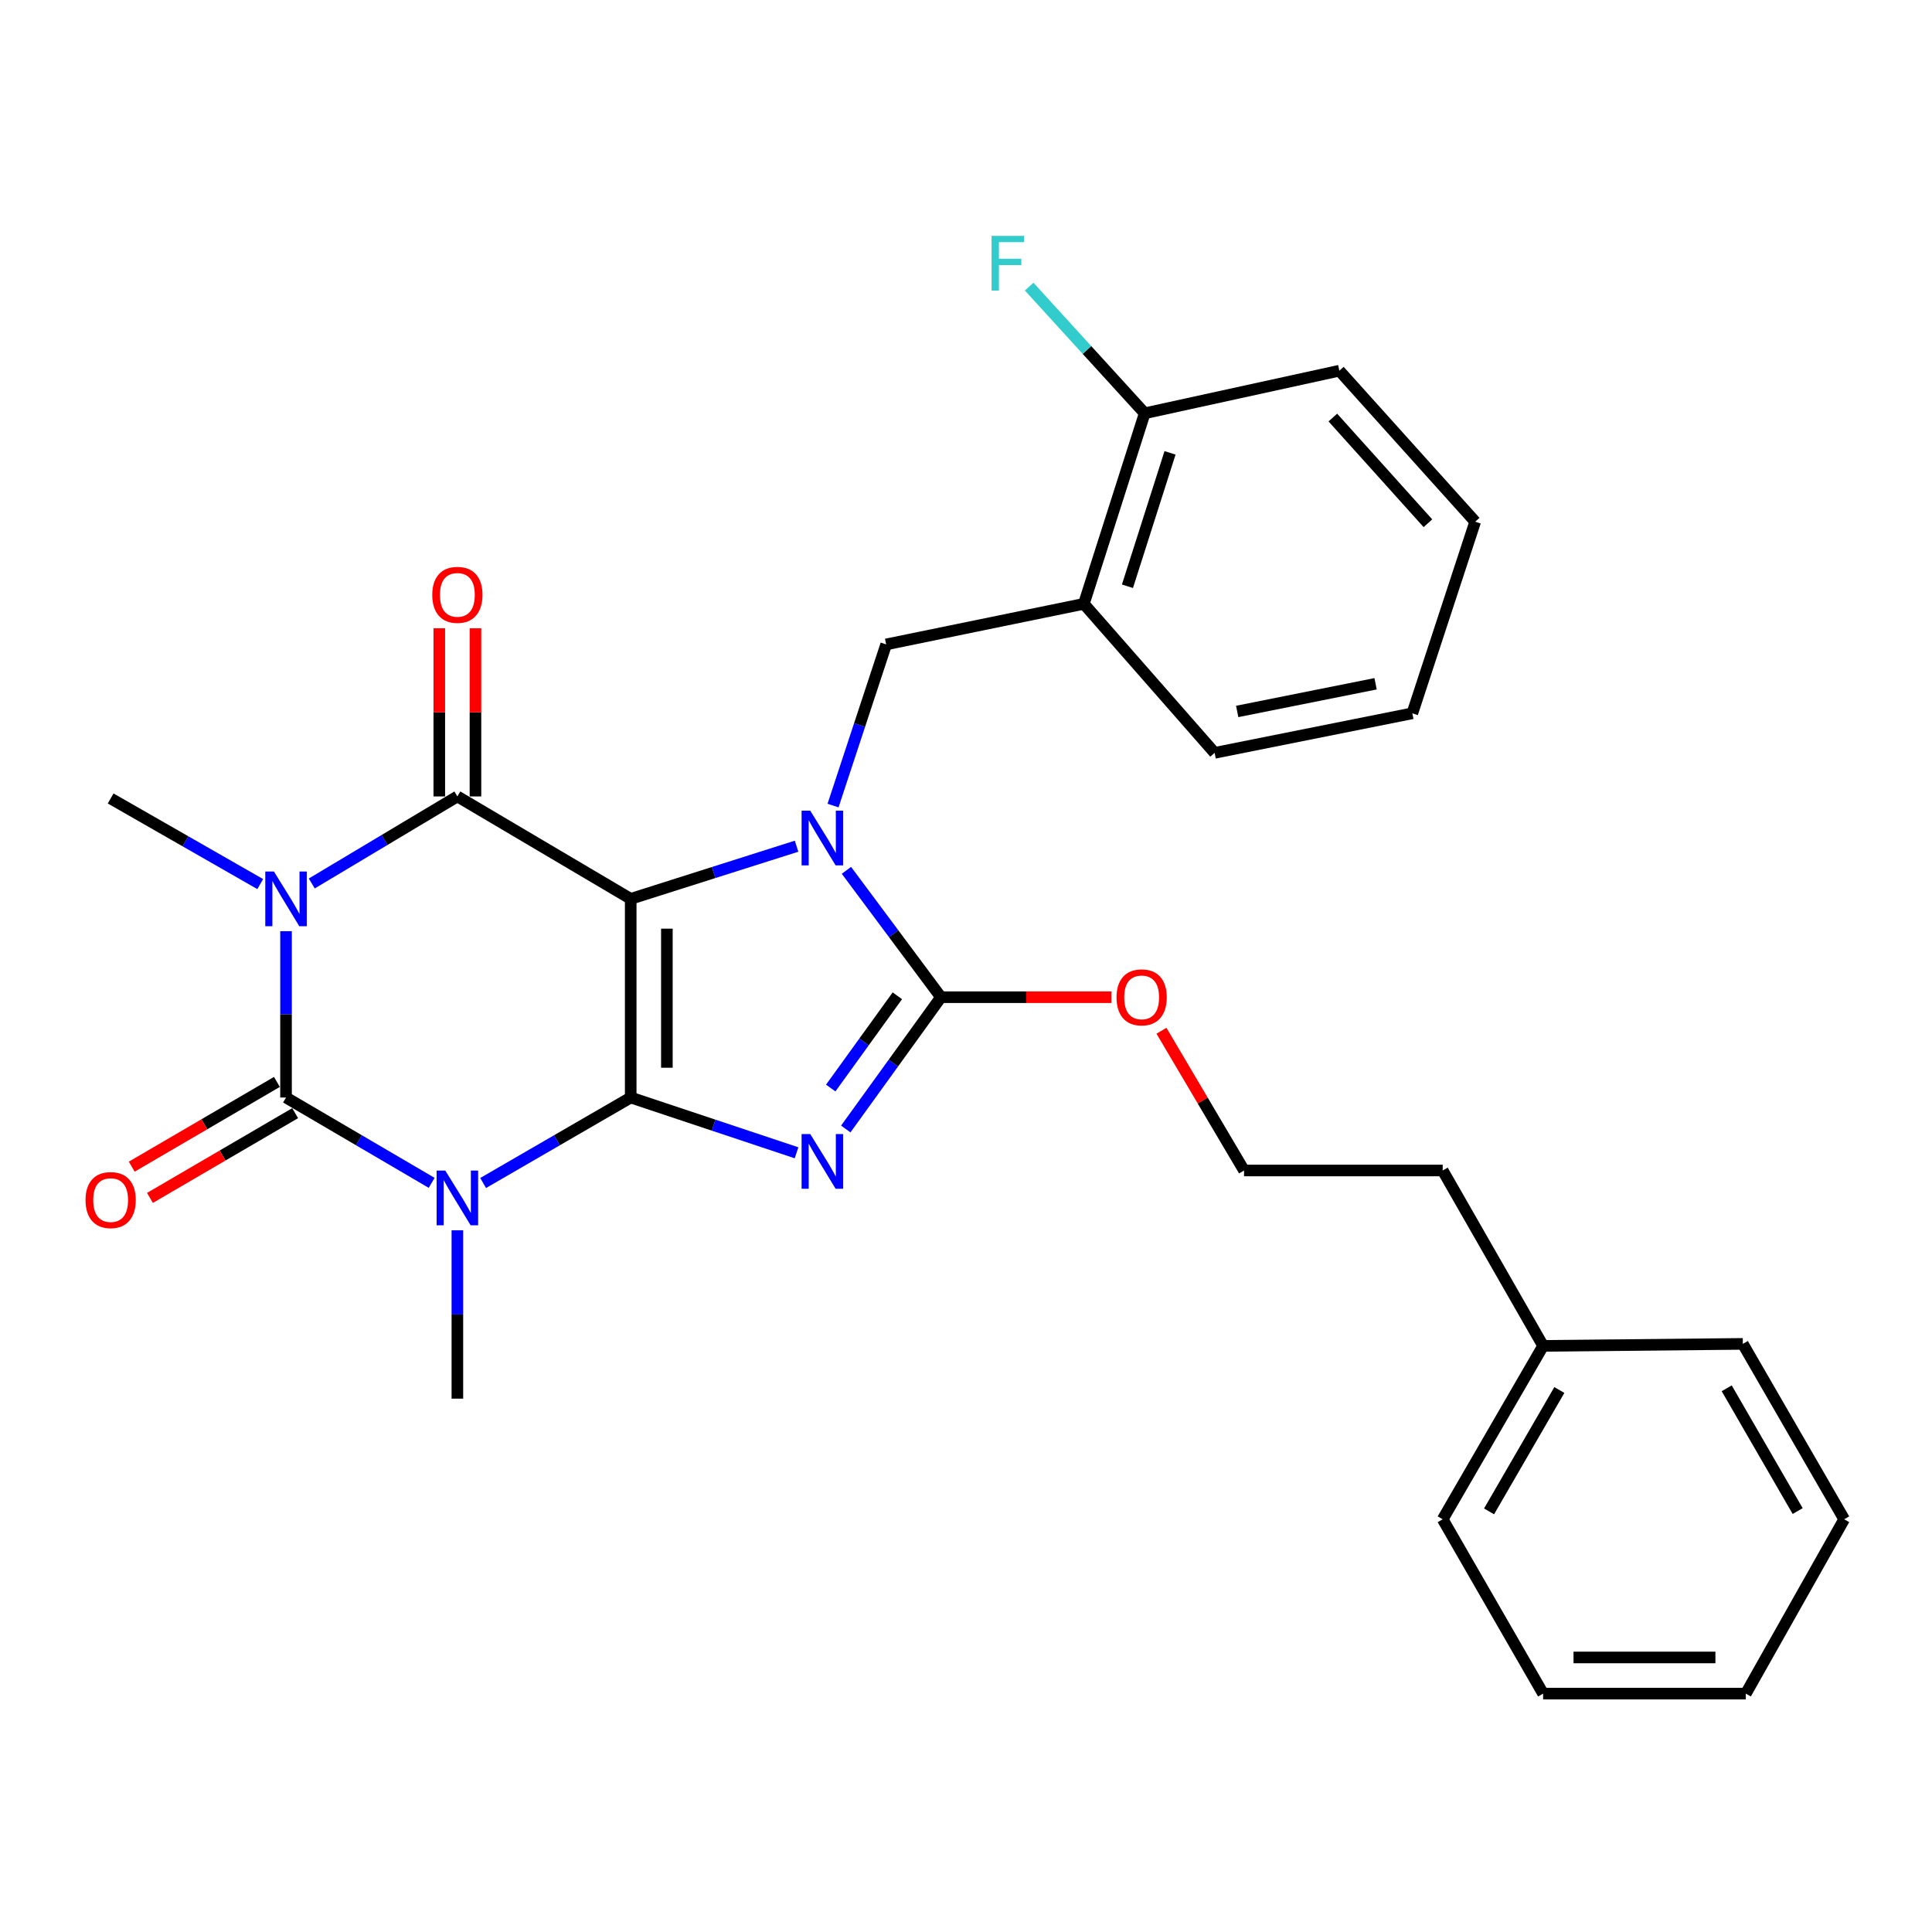 <?xml version='1.0' encoding='iso-8859-1'?>
<svg version='1.1' baseProfile='full'
              xmlns='http://www.w3.org/2000/svg'
                      xmlns:rdkit='http://www.rdkit.org/xml'
                      xmlns:xlink='http://www.w3.org/1999/xlink'
                  xml:space='preserve'
width='1000px' height='1000px' viewBox='0 0 1000 1000'>
<!-- END OF HEADER -->
<rect style='opacity:1.0;fill:#FFFFFF;stroke:none' width='1000' height='1000' x='0' y='0'> </rect>
<path class='bond-0' d='M 326.453,568.081 L 326.453,465.248' style='fill:none;fill-rule:evenodd;stroke:#000000;stroke-width:6px;stroke-linecap:butt;stroke-linejoin:miter;stroke-opacity:1' />
<path class='bond-0' d='M 345.175,552.656 L 345.175,480.673' style='fill:none;fill-rule:evenodd;stroke:#000000;stroke-width:6px;stroke-linecap:butt;stroke-linejoin:miter;stroke-opacity:1' />
<path class='bond-1' d='M 326.453,568.081 L 369.372,582.387' style='fill:none;fill-rule:evenodd;stroke:#000000;stroke-width:6px;stroke-linecap:butt;stroke-linejoin:miter;stroke-opacity:1' />
<path class='bond-1' d='M 369.372,582.387 L 412.291,596.693' style='fill:none;fill-rule:evenodd;stroke:#0000FF;stroke-width:6px;stroke-linecap:butt;stroke-linejoin:miter;stroke-opacity:1' />
<path class='bond-2' d='M 326.453,568.081 L 288.261,590.201' style='fill:none;fill-rule:evenodd;stroke:#000000;stroke-width:6px;stroke-linecap:butt;stroke-linejoin:miter;stroke-opacity:1' />
<path class='bond-2' d='M 288.261,590.201 L 250.068,612.321' style='fill:none;fill-rule:evenodd;stroke:#0000FF;stroke-width:6px;stroke-linecap:butt;stroke-linejoin:miter;stroke-opacity:1' />
<path class='bond-3' d='M 326.453,465.248 L 369.378,451.619' style='fill:none;fill-rule:evenodd;stroke:#000000;stroke-width:6px;stroke-linecap:butt;stroke-linejoin:miter;stroke-opacity:1' />
<path class='bond-3' d='M 369.378,451.619 L 412.304,437.991' style='fill:none;fill-rule:evenodd;stroke:#0000FF;stroke-width:6px;stroke-linecap:butt;stroke-linejoin:miter;stroke-opacity:1' />
<path class='bond-6' d='M 326.453,465.248 L 236.736,412.235' style='fill:none;fill-rule:evenodd;stroke:#000000;stroke-width:6px;stroke-linecap:butt;stroke-linejoin:miter;stroke-opacity:1' />
<path class='bond-7' d='M 437.767,584.363 L 462.404,550.257' style='fill:none;fill-rule:evenodd;stroke:#0000FF;stroke-width:6px;stroke-linecap:butt;stroke-linejoin:miter;stroke-opacity:1' />
<path class='bond-7' d='M 462.404,550.257 L 487.041,516.15' style='fill:none;fill-rule:evenodd;stroke:#000000;stroke-width:6px;stroke-linecap:butt;stroke-linejoin:miter;stroke-opacity:1' />
<path class='bond-7' d='M 429.982,563.169 L 447.228,539.294' style='fill:none;fill-rule:evenodd;stroke:#0000FF;stroke-width:6px;stroke-linecap:butt;stroke-linejoin:miter;stroke-opacity:1' />
<path class='bond-7' d='M 447.228,539.294 L 464.474,515.419' style='fill:none;fill-rule:evenodd;stroke:#000000;stroke-width:6px;stroke-linecap:butt;stroke-linejoin:miter;stroke-opacity:1' />
<path class='bond-5' d='M 223.426,612.245 L 185.738,590.163' style='fill:none;fill-rule:evenodd;stroke:#0000FF;stroke-width:6px;stroke-linecap:butt;stroke-linejoin:miter;stroke-opacity:1' />
<path class='bond-5' d='M 185.738,590.163 L 148.049,568.081' style='fill:none;fill-rule:evenodd;stroke:#000000;stroke-width:6px;stroke-linecap:butt;stroke-linejoin:miter;stroke-opacity:1' />
<path class='bond-14' d='M 236.736,636.8 L 236.736,680.368' style='fill:none;fill-rule:evenodd;stroke:#0000FF;stroke-width:6px;stroke-linecap:butt;stroke-linejoin:miter;stroke-opacity:1' />
<path class='bond-14' d='M 236.736,680.368 L 236.736,723.936' style='fill:none;fill-rule:evenodd;stroke:#000000;stroke-width:6px;stroke-linecap:butt;stroke-linejoin:miter;stroke-opacity:1' />
<path class='bond-8' d='M 431.182,416.957 L 444.93,375.25' style='fill:none;fill-rule:evenodd;stroke:#0000FF;stroke-width:6px;stroke-linecap:butt;stroke-linejoin:miter;stroke-opacity:1' />
<path class='bond-8' d='M 444.93,375.25 L 458.678,333.543' style='fill:none;fill-rule:evenodd;stroke:#000000;stroke-width:6px;stroke-linecap:butt;stroke-linejoin:miter;stroke-opacity:1' />
<path class='bond-29' d='M 438.111,450.484 L 462.576,483.317' style='fill:none;fill-rule:evenodd;stroke:#0000FF;stroke-width:6px;stroke-linecap:butt;stroke-linejoin:miter;stroke-opacity:1' />
<path class='bond-29' d='M 462.576,483.317 L 487.041,516.15' style='fill:none;fill-rule:evenodd;stroke:#000000;stroke-width:6px;stroke-linecap:butt;stroke-linejoin:miter;stroke-opacity:1' />
<path class='bond-4' d='M 148.049,481.979 L 148.049,525.03' style='fill:none;fill-rule:evenodd;stroke:#0000FF;stroke-width:6px;stroke-linecap:butt;stroke-linejoin:miter;stroke-opacity:1' />
<path class='bond-4' d='M 148.049,525.03 L 148.049,568.081' style='fill:none;fill-rule:evenodd;stroke:#000000;stroke-width:6px;stroke-linecap:butt;stroke-linejoin:miter;stroke-opacity:1' />
<path class='bond-15' d='M 134.694,457.604 L 95.982,435.445' style='fill:none;fill-rule:evenodd;stroke:#0000FF;stroke-width:6px;stroke-linecap:butt;stroke-linejoin:miter;stroke-opacity:1' />
<path class='bond-15' d='M 95.982,435.445 L 57.271,413.286' style='fill:none;fill-rule:evenodd;stroke:#000000;stroke-width:6px;stroke-linecap:butt;stroke-linejoin:miter;stroke-opacity:1' />
<path class='bond-30' d='M 161.372,457.284 L 199.054,434.76' style='fill:none;fill-rule:evenodd;stroke:#0000FF;stroke-width:6px;stroke-linecap:butt;stroke-linejoin:miter;stroke-opacity:1' />
<path class='bond-30' d='M 199.054,434.76 L 236.736,412.235' style='fill:none;fill-rule:evenodd;stroke:#000000;stroke-width:6px;stroke-linecap:butt;stroke-linejoin:miter;stroke-opacity:1' />
<path class='bond-10' d='M 143.33,559.997 L 105.755,581.931' style='fill:none;fill-rule:evenodd;stroke:#000000;stroke-width:6px;stroke-linecap:butt;stroke-linejoin:miter;stroke-opacity:1' />
<path class='bond-10' d='M 105.755,581.931 L 68.18,603.866' style='fill:none;fill-rule:evenodd;stroke:#FF0000;stroke-width:6px;stroke-linecap:butt;stroke-linejoin:miter;stroke-opacity:1' />
<path class='bond-10' d='M 152.768,576.165 L 115.193,598.099' style='fill:none;fill-rule:evenodd;stroke:#000000;stroke-width:6px;stroke-linecap:butt;stroke-linejoin:miter;stroke-opacity:1' />
<path class='bond-10' d='M 115.193,598.099 L 77.618,620.034' style='fill:none;fill-rule:evenodd;stroke:#FF0000;stroke-width:6px;stroke-linecap:butt;stroke-linejoin:miter;stroke-opacity:1' />
<path class='bond-11' d='M 246.097,412.235 L 246.097,368.709' style='fill:none;fill-rule:evenodd;stroke:#000000;stroke-width:6px;stroke-linecap:butt;stroke-linejoin:miter;stroke-opacity:1' />
<path class='bond-11' d='M 246.097,368.709 L 246.097,325.182' style='fill:none;fill-rule:evenodd;stroke:#FF0000;stroke-width:6px;stroke-linecap:butt;stroke-linejoin:miter;stroke-opacity:1' />
<path class='bond-11' d='M 227.375,412.235 L 227.375,368.709' style='fill:none;fill-rule:evenodd;stroke:#000000;stroke-width:6px;stroke-linecap:butt;stroke-linejoin:miter;stroke-opacity:1' />
<path class='bond-11' d='M 227.375,368.709 L 227.375,325.182' style='fill:none;fill-rule:evenodd;stroke:#FF0000;stroke-width:6px;stroke-linecap:butt;stroke-linejoin:miter;stroke-opacity:1' />
<path class='bond-13' d='M 487.041,516.15 L 531.179,516.15' style='fill:none;fill-rule:evenodd;stroke:#000000;stroke-width:6px;stroke-linecap:butt;stroke-linejoin:miter;stroke-opacity:1' />
<path class='bond-13' d='M 531.179,516.15 L 575.317,516.15' style='fill:none;fill-rule:evenodd;stroke:#FF0000;stroke-width:6px;stroke-linecap:butt;stroke-linejoin:miter;stroke-opacity:1' />
<path class='bond-9' d='M 458.678,333.543 L 561.011,312.544' style='fill:none;fill-rule:evenodd;stroke:#000000;stroke-width:6px;stroke-linecap:butt;stroke-linejoin:miter;stroke-opacity:1' />
<path class='bond-12' d='M 561.011,312.544 L 592.495,213.914' style='fill:none;fill-rule:evenodd;stroke:#000000;stroke-width:6px;stroke-linecap:butt;stroke-linejoin:miter;stroke-opacity:1' />
<path class='bond-12' d='M 583.569,303.442 L 605.607,234.401' style='fill:none;fill-rule:evenodd;stroke:#000000;stroke-width:6px;stroke-linecap:butt;stroke-linejoin:miter;stroke-opacity:1' />
<path class='bond-19' d='M 561.011,312.544 L 628.689,389.676' style='fill:none;fill-rule:evenodd;stroke:#000000;stroke-width:6px;stroke-linecap:butt;stroke-linejoin:miter;stroke-opacity:1' />
<path class='bond-16' d='M 592.495,213.914 L 562.599,181.138' style='fill:none;fill-rule:evenodd;stroke:#000000;stroke-width:6px;stroke-linecap:butt;stroke-linejoin:miter;stroke-opacity:1' />
<path class='bond-16' d='M 562.599,181.138 L 532.703,148.363' style='fill:none;fill-rule:evenodd;stroke:#33CCCC;stroke-width:6px;stroke-linecap:butt;stroke-linejoin:miter;stroke-opacity:1' />
<path class='bond-20' d='M 592.495,213.914 L 693.247,191.874' style='fill:none;fill-rule:evenodd;stroke:#000000;stroke-width:6px;stroke-linecap:butt;stroke-linejoin:miter;stroke-opacity:1' />
<path class='bond-17' d='M 601.175,533.514 L 622.545,569.68' style='fill:none;fill-rule:evenodd;stroke:#FF0000;stroke-width:6px;stroke-linecap:butt;stroke-linejoin:miter;stroke-opacity:1' />
<path class='bond-17' d='M 622.545,569.68 L 643.916,605.846' style='fill:none;fill-rule:evenodd;stroke:#000000;stroke-width:6px;stroke-linecap:butt;stroke-linejoin:miter;stroke-opacity:1' />
<path class='bond-21' d='M 643.916,605.846 L 746.738,605.846' style='fill:none;fill-rule:evenodd;stroke:#000000;stroke-width:6px;stroke-linecap:butt;stroke-linejoin:miter;stroke-opacity:1' />
<path class='bond-18' d='M 798.711,696.624 L 746.738,605.846' style='fill:none;fill-rule:evenodd;stroke:#000000;stroke-width:6px;stroke-linecap:butt;stroke-linejoin:miter;stroke-opacity:1' />
<path class='bond-22' d='M 798.711,696.624 L 746.738,786.372' style='fill:none;fill-rule:evenodd;stroke:#000000;stroke-width:6px;stroke-linecap:butt;stroke-linejoin:miter;stroke-opacity:1' />
<path class='bond-22' d='M 807.116,719.468 L 770.735,782.292' style='fill:none;fill-rule:evenodd;stroke:#000000;stroke-width:6px;stroke-linecap:butt;stroke-linejoin:miter;stroke-opacity:1' />
<path class='bond-23' d='M 798.711,696.624 L 902.084,695.594' style='fill:none;fill-rule:evenodd;stroke:#000000;stroke-width:6px;stroke-linecap:butt;stroke-linejoin:miter;stroke-opacity:1' />
<path class='bond-24' d='M 628.689,389.676 L 731.022,369.207' style='fill:none;fill-rule:evenodd;stroke:#000000;stroke-width:6px;stroke-linecap:butt;stroke-linejoin:miter;stroke-opacity:1' />
<path class='bond-24' d='M 640.367,368.248 L 712.001,353.92' style='fill:none;fill-rule:evenodd;stroke:#000000;stroke-width:6px;stroke-linecap:butt;stroke-linejoin:miter;stroke-opacity:1' />
<path class='bond-31' d='M 693.247,191.874 L 763.556,270.036' style='fill:none;fill-rule:evenodd;stroke:#000000;stroke-width:6px;stroke-linecap:butt;stroke-linejoin:miter;stroke-opacity:1' />
<path class='bond-31' d='M 689.874,216.119 L 739.091,270.832' style='fill:none;fill-rule:evenodd;stroke:#000000;stroke-width:6px;stroke-linecap:butt;stroke-linejoin:miter;stroke-opacity:1' />
<path class='bond-27' d='M 746.738,786.372 L 798.711,876.62' style='fill:none;fill-rule:evenodd;stroke:#000000;stroke-width:6px;stroke-linecap:butt;stroke-linejoin:miter;stroke-opacity:1' />
<path class='bond-26' d='M 902.084,695.594 L 954.545,786.372' style='fill:none;fill-rule:evenodd;stroke:#000000;stroke-width:6px;stroke-linecap:butt;stroke-linejoin:miter;stroke-opacity:1' />
<path class='bond-26' d='M 893.744,718.578 L 930.467,782.123' style='fill:none;fill-rule:evenodd;stroke:#000000;stroke-width:6px;stroke-linecap:butt;stroke-linejoin:miter;stroke-opacity:1' />
<path class='bond-25' d='M 731.022,369.207 L 763.556,270.036' style='fill:none;fill-rule:evenodd;stroke:#000000;stroke-width:6px;stroke-linecap:butt;stroke-linejoin:miter;stroke-opacity:1' />
<path class='bond-28' d='M 954.545,786.372 L 903.634,876.62' style='fill:none;fill-rule:evenodd;stroke:#000000;stroke-width:6px;stroke-linecap:butt;stroke-linejoin:miter;stroke-opacity:1' />
<path class='bond-32' d='M 798.711,876.62 L 903.634,876.62' style='fill:none;fill-rule:evenodd;stroke:#000000;stroke-width:6px;stroke-linecap:butt;stroke-linejoin:miter;stroke-opacity:1' />
<path class='bond-32' d='M 814.449,857.898 L 887.895,857.898' style='fill:none;fill-rule:evenodd;stroke:#000000;stroke-width:6px;stroke-linecap:butt;stroke-linejoin:miter;stroke-opacity:1' />
<path  class='atom-2' d='M 419.385 586.985
L 428.665 601.985
Q 429.585 603.465, 431.065 606.145
Q 432.545 608.825, 432.625 608.985
L 432.625 586.985
L 436.385 586.985
L 436.385 615.305
L 432.505 615.305
L 422.545 598.905
Q 421.385 596.985, 420.145 594.785
Q 418.945 592.585, 418.585 591.905
L 418.585 615.305
L 414.905 615.305
L 414.905 586.985
L 419.385 586.985
' fill='#0000FF'/>
<path  class='atom-3' d='M 230.476 605.883
L 239.756 620.883
Q 240.676 622.363, 242.156 625.043
Q 243.636 627.723, 243.716 627.883
L 243.716 605.883
L 247.476 605.883
L 247.476 634.203
L 243.596 634.203
L 233.636 617.803
Q 232.476 615.883, 231.236 613.683
Q 230.036 611.483, 229.676 610.803
L 229.676 634.203
L 225.996 634.203
L 225.996 605.883
L 230.476 605.883
' fill='#0000FF'/>
<path  class='atom-4' d='M 419.385 419.595
L 428.665 434.595
Q 429.585 436.075, 431.065 438.755
Q 432.545 441.435, 432.625 441.595
L 432.625 419.595
L 436.385 419.595
L 436.385 447.915
L 432.505 447.915
L 422.545 431.515
Q 421.385 429.595, 420.145 427.395
Q 418.945 425.195, 418.585 424.515
L 418.585 447.915
L 414.905 447.915
L 414.905 419.595
L 419.385 419.595
' fill='#0000FF'/>
<path  class='atom-5' d='M 141.789 451.088
L 151.069 466.088
Q 151.989 467.568, 153.469 470.248
Q 154.949 472.928, 155.029 473.088
L 155.029 451.088
L 158.789 451.088
L 158.789 479.408
L 154.909 479.408
L 144.949 463.008
Q 143.789 461.088, 142.549 458.888
Q 141.349 456.688, 140.989 456.008
L 140.989 479.408
L 137.309 479.408
L 137.309 451.088
L 141.789 451.088
' fill='#0000FF'/>
<path  class='atom-11' d='M 44.271 621.153
Q 44.271 614.353, 47.631 610.553
Q 50.991 606.753, 57.271 606.753
Q 63.551 606.753, 66.911 610.553
Q 70.271 614.353, 70.271 621.153
Q 70.271 628.033, 66.871 631.953
Q 63.471 635.833, 57.271 635.833
Q 51.031 635.833, 47.631 631.953
Q 44.271 628.073, 44.271 621.153
M 57.271 632.633
Q 61.591 632.633, 63.911 629.753
Q 66.271 626.833, 66.271 621.153
Q 66.271 615.593, 63.911 612.793
Q 61.591 609.953, 57.271 609.953
Q 52.951 609.953, 50.591 612.753
Q 48.271 615.553, 48.271 621.153
Q 48.271 626.873, 50.591 629.753
Q 52.951 632.633, 57.271 632.633
' fill='#FF0000'/>
<path  class='atom-12' d='M 223.736 307.892
Q 223.736 301.092, 227.096 297.292
Q 230.456 293.492, 236.736 293.492
Q 243.016 293.492, 246.376 297.292
Q 249.736 301.092, 249.736 307.892
Q 249.736 314.772, 246.336 318.692
Q 242.936 322.572, 236.736 322.572
Q 230.496 322.572, 227.096 318.692
Q 223.736 314.812, 223.736 307.892
M 236.736 319.372
Q 241.056 319.372, 243.376 316.492
Q 245.736 313.572, 245.736 307.892
Q 245.736 302.332, 243.376 299.532
Q 241.056 296.692, 236.736 296.692
Q 232.416 296.692, 230.056 299.492
Q 227.736 302.292, 227.736 307.892
Q 227.736 313.612, 230.056 316.492
Q 232.416 319.372, 236.736 319.372
' fill='#FF0000'/>
<path  class='atom-14' d='M 577.914 516.23
Q 577.914 509.43, 581.274 505.63
Q 584.634 501.83, 590.914 501.83
Q 597.194 501.83, 600.554 505.63
Q 603.914 509.43, 603.914 516.23
Q 603.914 523.11, 600.514 527.03
Q 597.114 530.91, 590.914 530.91
Q 584.674 530.91, 581.274 527.03
Q 577.914 523.15, 577.914 516.23
M 590.914 527.71
Q 595.234 527.71, 597.554 524.83
Q 599.914 521.91, 599.914 516.23
Q 599.914 510.67, 597.554 507.87
Q 595.234 505.03, 590.914 505.03
Q 586.594 505.03, 584.234 507.83
Q 581.914 510.63, 581.914 516.23
Q 581.914 521.95, 584.234 524.83
Q 586.594 527.71, 590.914 527.71
' fill='#FF0000'/>
<path  class='atom-17' d='M 513.235 122.091
L 530.075 122.091
L 530.075 125.331
L 517.035 125.331
L 517.035 133.931
L 528.635 133.931
L 528.635 137.211
L 517.035 137.211
L 517.035 150.411
L 513.235 150.411
L 513.235 122.091
' fill='#33CCCC'/>
</svg>
